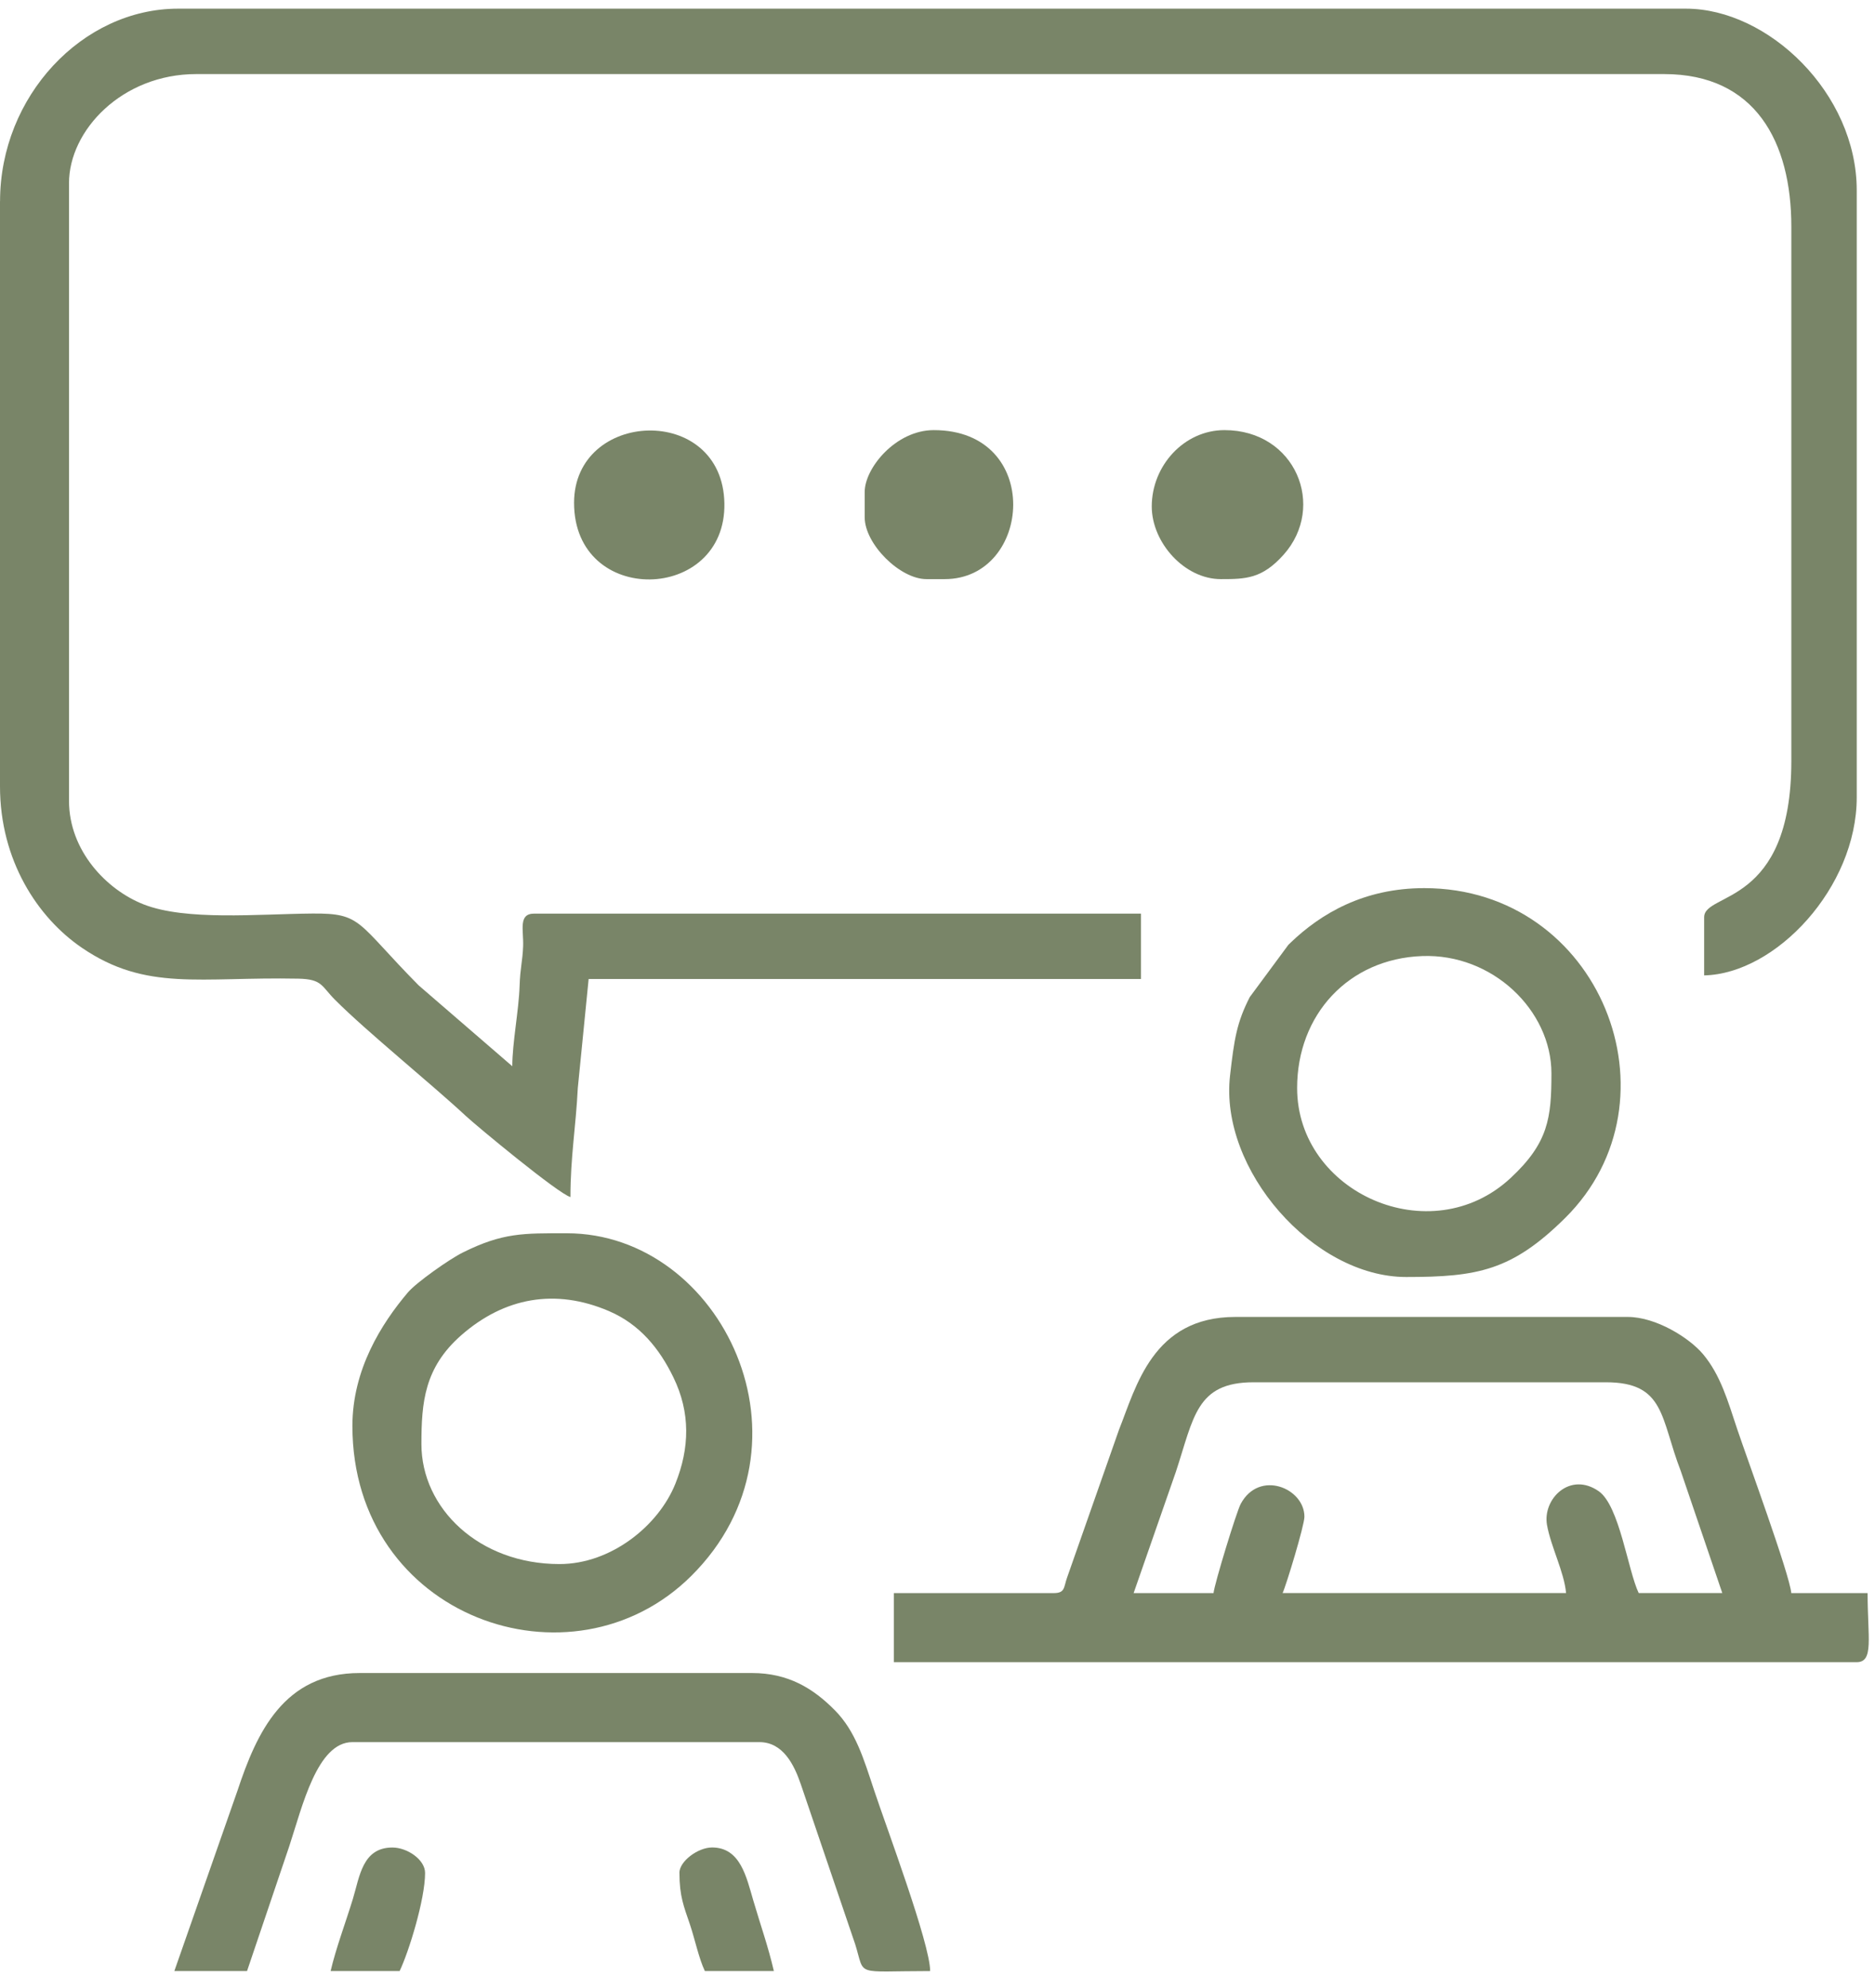 <?xml version="1.0" encoding="UTF-8"?> <svg xmlns="http://www.w3.org/2000/svg" width="100" height="106" viewBox="0 0 100 106" fill="none"> <path fill-rule="evenodd" clip-rule="evenodd" d="M0 10.726V41.928C0 45.86 1.993 48.918 4.371 50.538C7.8 52.876 10.66 52.077 15.907 52.182C17.2 52.207 17.141 52.586 17.875 53.317C19.575 55.02 22.982 57.771 24.854 59.512C25.41 60.031 29.781 63.653 30.424 63.827C30.424 61.685 30.713 60.088 30.816 58.017L31.394 52.201H60.852V48.714H28.488C27.63 48.714 27.931 49.587 27.9 50.451C27.869 51.275 27.745 51.567 27.711 52.59C27.67 53.864 27.322 55.611 27.322 56.852L22.329 52.54C19.003 49.176 19.326 48.688 16.666 48.71C13.734 48.735 9.917 49.105 7.66 48.222C5.676 47.445 3.681 45.353 3.681 42.705V9.763C3.681 6.946 6.516 3.95 10.464 3.95H88.755C93.62 3.95 95.538 7.568 95.538 12.088V40.575C95.538 48.362 90.888 47.548 90.888 48.906V52.008C94.712 51.925 99.026 47.321 99.026 42.515V10.151C99.026 4.966 94.298 0.462 89.918 0.462H9.497C4.393 0.462 0.003 5.134 0.003 10.732L0 10.726Z" fill="#798568"></path> <path fill-rule="evenodd" clip-rule="evenodd" d="M64.722 84.944H60.46L62.714 78.475C63.672 75.574 63.796 73.703 66.855 73.703H85.653C88.818 73.703 88.553 75.628 89.641 78.435L91.855 84.941H87.397C86.822 83.741 86.374 80.288 85.267 79.513C83.735 78.444 82.261 79.924 82.507 81.313C82.715 82.476 83.43 83.84 83.523 84.941H68.406C68.586 84.562 69.569 81.338 69.569 80.872C69.569 79.345 67.16 78.348 66.171 80.188C65.947 80.605 64.766 84.462 64.722 84.944ZM56.195 84.944H47.671V88.627H99.023C99.95 88.627 99.605 87.331 99.605 84.944H95.535C95.451 83.955 93.17 77.748 92.651 76.2C92.147 74.686 91.761 73.321 90.832 72.208C90.101 71.335 88.32 70.219 86.812 70.219H65.885C61.48 70.219 60.594 73.943 59.683 76.225L56.913 84.111C56.724 84.633 56.82 84.944 56.195 84.944Z" fill="#798568"></path> <path fill-rule="evenodd" clip-rule="evenodd" d="M29.84 83.396C25.544 83.396 22.476 80.421 22.476 77.002C22.476 74.776 22.631 72.917 24.608 71.188C26.893 69.189 29.607 68.677 32.479 69.908C34.114 70.61 35.165 71.894 35.917 73.445C36.828 75.32 36.785 77.207 36.02 79.112C35.128 81.341 32.6 83.396 29.84 83.396ZM18.795 76.031C18.795 86.24 30.493 90.365 36.869 84.027C43.922 77.014 38.501 65.758 30.229 65.758C27.913 65.758 26.822 65.717 24.67 66.79C23.971 67.138 22.211 68.375 21.754 68.913C20.337 70.585 18.795 73.032 18.795 76.031Z" fill="#798568"></path> <path fill-rule="evenodd" clip-rule="evenodd" d="M9.298 105.097H13.175L15.429 98.435C16.125 96.325 16.911 92.89 18.795 92.89H40.5C41.762 92.89 42.356 94.099 42.71 95.137L45.611 103.67C46.161 105.417 45.499 105.097 49.608 105.097C49.608 103.642 47.255 97.375 46.627 95.479C46.064 93.782 45.639 92.317 44.523 91.189C43.363 90.014 42.029 89.206 40.111 89.206H19.181C15.139 89.206 13.694 92.374 12.665 95.479L9.298 105.097Z" fill="#798568"></path> <path fill-rule="evenodd" clip-rule="evenodd" d="M69.18 58.011C69.18 54.116 71.907 51.123 75.848 50.977C79.604 50.837 82.743 53.877 82.743 57.234C82.743 59.606 82.582 60.937 80.567 62.811C76.299 66.781 69.18 63.591 69.18 58.011ZM74.993 68.09C78.805 68.09 80.636 67.75 83.474 64.943C89.816 58.664 85.352 47.355 75.963 47.355C72.761 47.355 70.461 48.692 68.814 50.28C68.786 50.308 68.742 50.349 68.714 50.377L66.656 53.162C65.957 54.523 65.823 55.422 65.602 57.352C65.03 62.366 70.048 68.09 74.997 68.09H74.993Z" fill="#798568"></path> <path fill-rule="evenodd" clip-rule="evenodd" d="M30.617 26.81C30.617 32.365 38.734 32.141 38.634 26.835C38.535 21.5 30.617 21.833 30.617 26.81Z" fill="#798568"></path> <path fill-rule="evenodd" clip-rule="evenodd" d="M46.117 26.229V27.584C46.117 29.005 47.992 30.879 49.412 30.879H50.382C55.055 30.879 55.651 22.934 49.801 22.934C47.774 22.934 46.117 24.958 46.117 26.229Z" fill="#798568"></path> <path fill-rule="evenodd" clip-rule="evenodd" d="M61.427 27.003C61.427 28.93 63.171 30.879 65.111 30.879C66.435 30.879 67.309 30.864 68.459 29.577C70.75 27.009 69.099 22.934 65.304 22.934C63.153 22.934 61.427 24.83 61.427 27.003Z" fill="#798568"></path> <path fill-rule="evenodd" clip-rule="evenodd" d="M36.237 99.865C36.237 101.112 36.474 101.659 36.794 102.604C37.061 103.397 37.273 104.428 37.593 105.097H41.273C40.963 103.763 40.58 102.709 40.179 101.345C39.806 100.076 39.486 98.507 37.978 98.507C37.22 98.507 36.234 99.246 36.234 99.862L36.237 99.865Z" fill="#798568"></path> <path fill-rule="evenodd" clip-rule="evenodd" d="M17.632 105.097H21.313C21.801 104.08 22.671 101.276 22.671 99.865C22.671 99.159 21.726 98.51 20.927 98.51C19.323 98.51 19.18 100.074 18.82 101.249C18.444 102.483 17.921 103.863 17.632 105.1V105.097Z" fill="#798568"></path> </svg> 